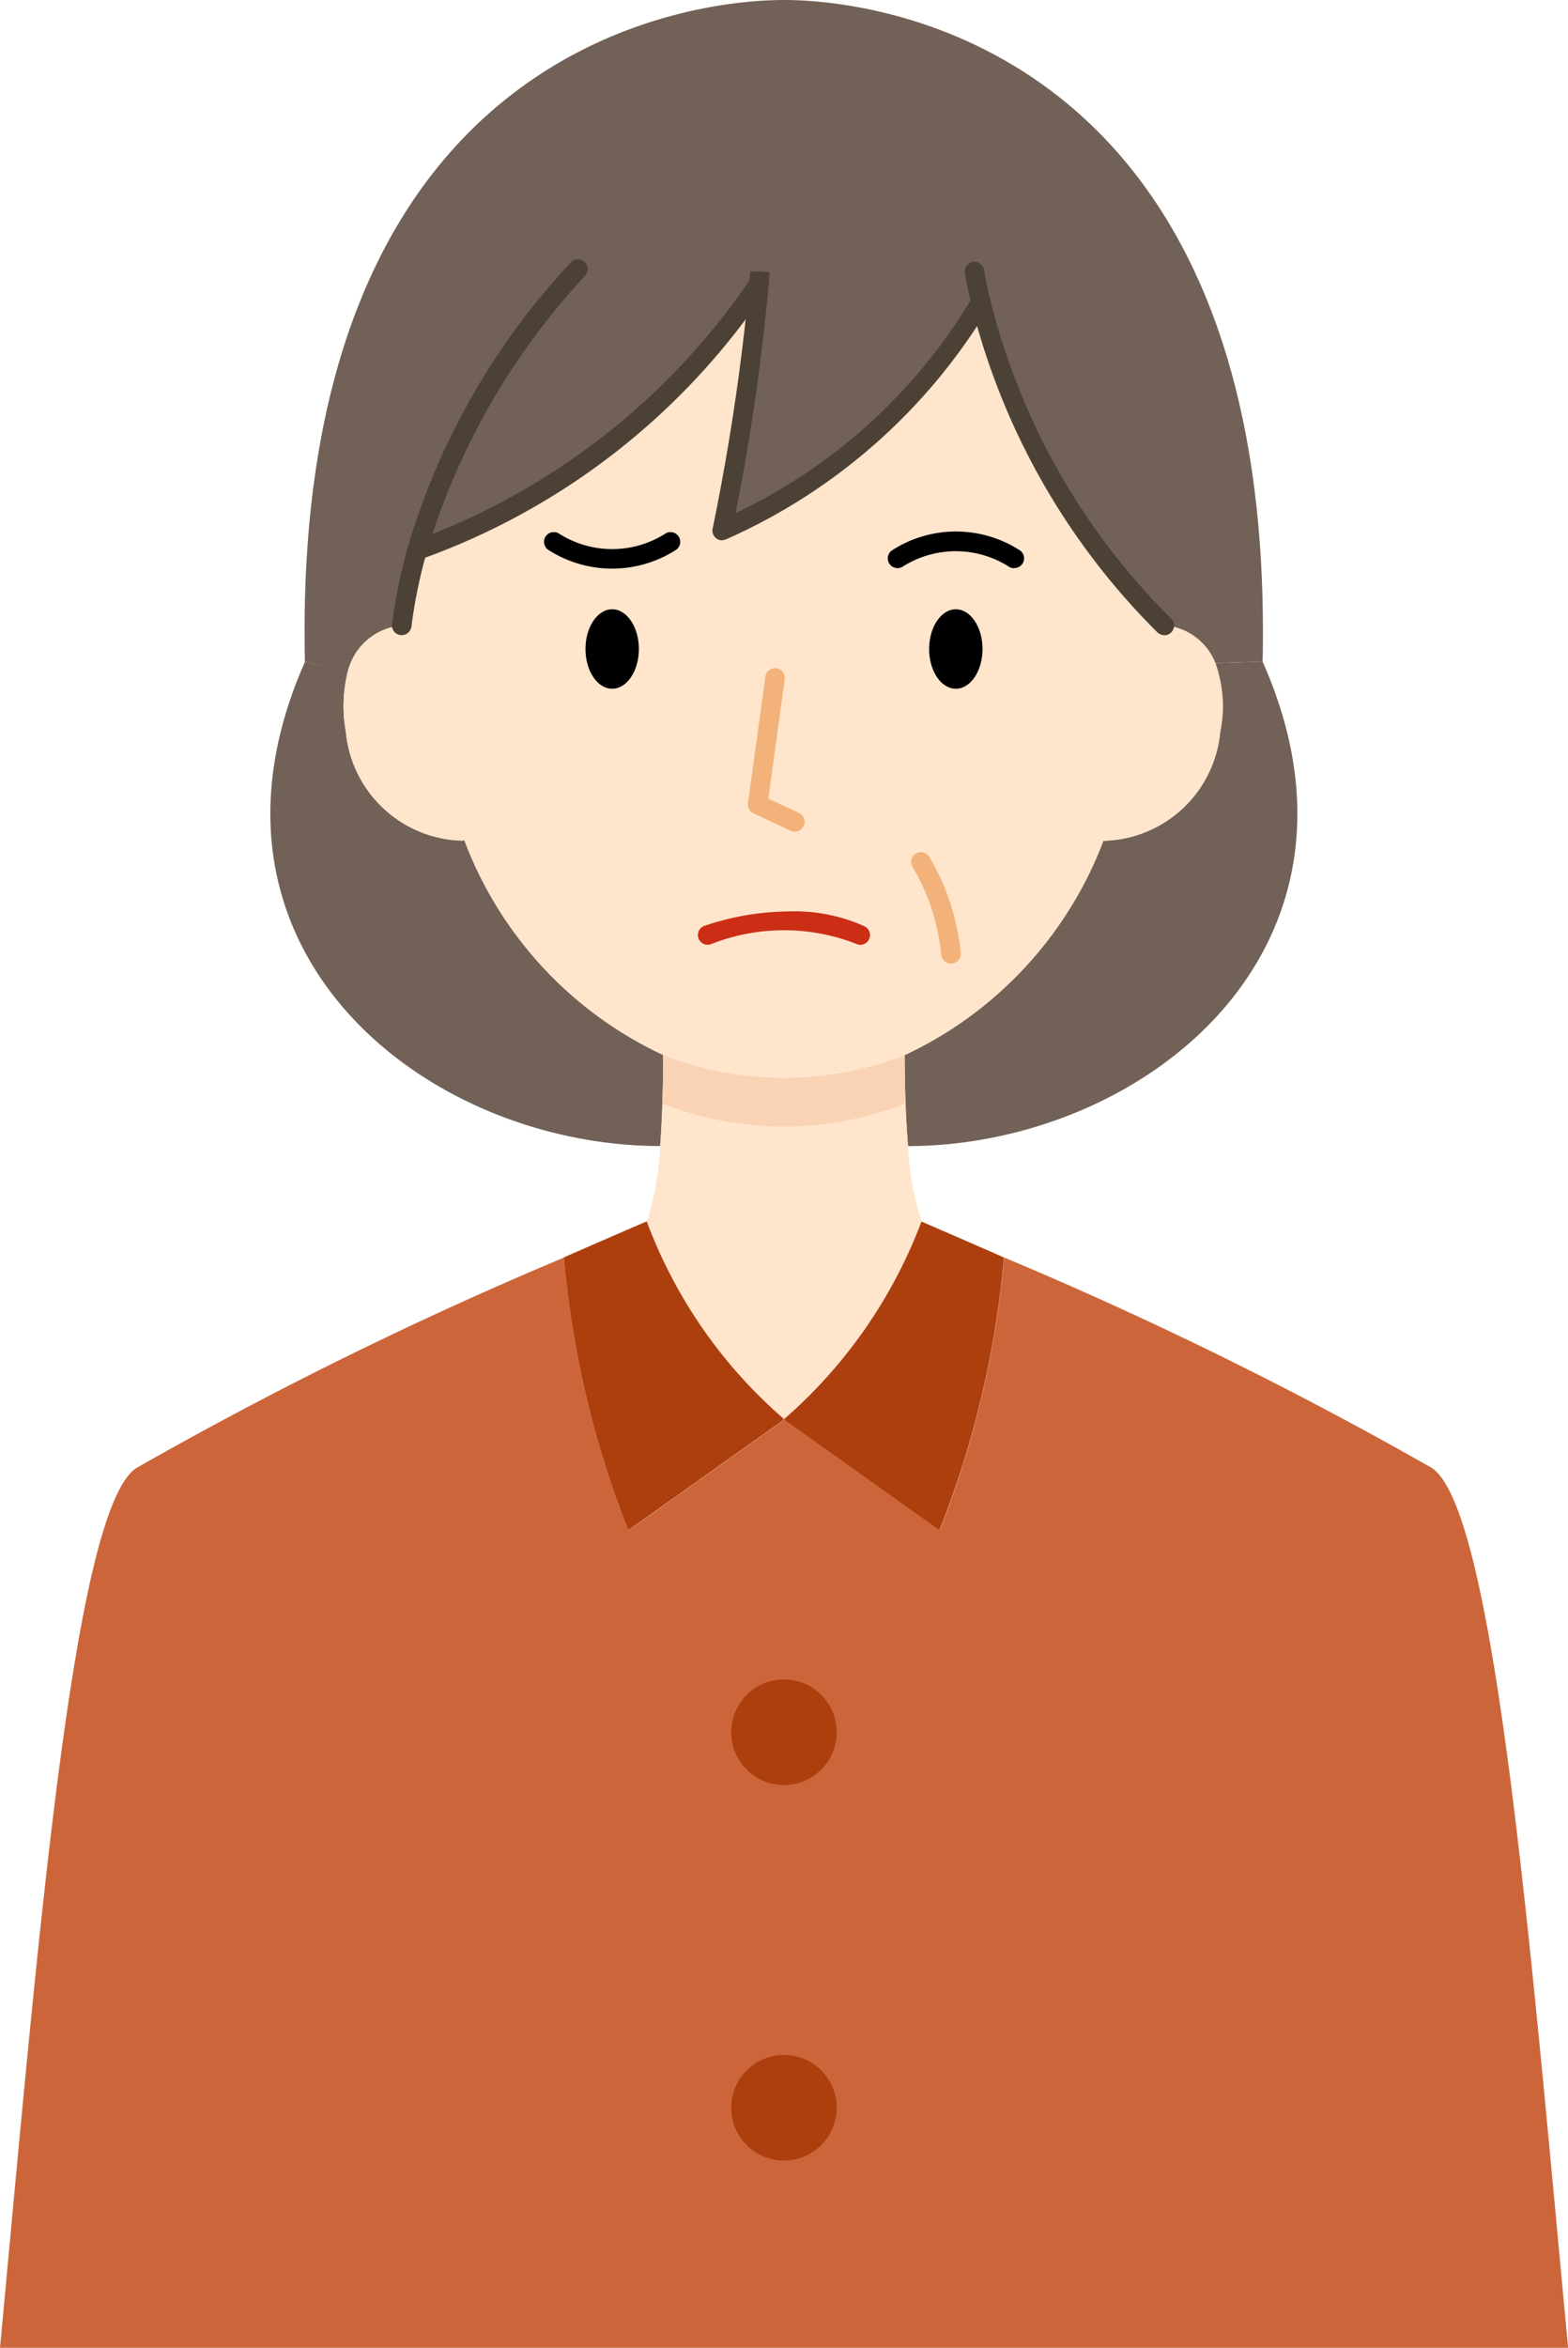 <svg id="グループ_37" data-name="グループ 37" xmlns="http://www.w3.org/2000/svg" xmlns:xlink="http://www.w3.org/1999/xlink" width="37.242" height="55.725" viewBox="0 0 37.242 55.725">
  <defs>
    <clipPath id="clip-path">
      <rect id="長方形_30" data-name="長方形 30" width="37.242" height="55.725" fill="none"/>
    </clipPath>
    <clipPath id="clip-path-2">
      <path id="パス_104" data-name="パス 104" d="M40.176,67.122a6.779,6.779,0,0,1-.316,1.788,11.51,11.51,0,0,0,3.257,4.695,11.673,11.673,0,0,0,3.265-4.691v0a6.76,6.76,0,0,1-.32-1.788c-.081-1-.081-2.016-.081-2.159a7.906,7.906,0,0,1-5.732,0c0,.119,0,1.149-.073,2.162" transform="translate(-39.86 -64.96)" fill="none"/>
    </clipPath>
  </defs>
  <g id="グループ_32" data-name="グループ 32">
    <g id="グループ_31" data-name="グループ 31" clip-path="url(#clip-path)">
      <path id="パス_96" data-name="パス 96" d="M25.984,50.076c0,.119,0,1.149-.073,2.162H25.9c-5.593-.012-11.448-4.687-8.422-11.5l1.006.266a3.405,3.405,0,0,0-.039,1.4,2.85,2.85,0,0,0,2.775,2.583l.042-.019a9.2,9.2,0,0,0,4.726,5.1" transform="translate(-10.231 -25.037)" fill="#726156"/>
      <path id="パス_97" data-name="パス 97" d="M64.243,40.74c3.026,6.811-2.829,11.486-8.422,11.5-.081-1-.081-2.016-.081-2.159a9.22,9.22,0,0,0,4.722-5.088,2.85,2.85,0,0,0,2.775-2.583,3.049,3.049,0,0,0-.116-1.634Z" transform="translate(-34.255 -25.037)" fill="#726156"/>
      <path id="パス_98" data-name="パス 98" d="M34.831,7.173A13.546,13.546,0,0,1,28.687,12.6a53.361,53.361,0,0,0,.871-5.809l-.031,0a16.5,16.5,0,0,1-8.087,6.275,12.288,12.288,0,0,0-.362,1.769.023.023,0,0,0,0,.015,1.44,1.44,0,0,0-1.291,1.126L18.777,15.7C18.465,1.507,27.458,0,30.156,0,32.8,0,41.531,1.457,41.531,14.982c0,.235,0,.478-.008.721l-1.122.035a1.42,1.42,0,0,0-1.214-.894,16.288,16.288,0,0,1-4.356-7.67" transform="translate(-11.535 0)" fill="#726156"/>
      <path id="パス_99" data-name="パス 99" d="M22.6,38.478a20.458,20.458,0,0,0,1.438,5.1l-.042.019a2.85,2.85,0,0,1-2.775-2.583,3.405,3.405,0,0,1,.039-1.4,1.44,1.44,0,0,1,1.291-1.126.023.023,0,0,1,0-.015Z" transform="translate(-13.006 -23.642)" fill="#ffe5cc"/>
      <path id="パス_100" data-name="パス 100" d="M69.435,38.51a1.42,1.42,0,0,1,1.214.894,3.049,3.049,0,0,1,.116,1.634,2.85,2.85,0,0,1-2.775,2.583,20.757,20.757,0,0,0,1.445-5.111" transform="translate(-41.783 -23.666)" fill="#ffe5cc"/>
      <path id="パス_101" data-name="パス 101" d="M46.382,68.911v0a11.673,11.673,0,0,1-3.265,4.691,11.51,11.51,0,0,1-3.257-4.695,6.779,6.779,0,0,0,.316-1.788c.077-1.014.073-2.043.073-2.162a7.906,7.906,0,0,0,5.732,0c0,.143,0,1.156.081,2.159a6.76,6.76,0,0,0,.32,1.788" transform="translate(-24.496 -39.921)" fill="#ffe5cc"/>
      <path id="パス_102" data-name="パス 102" d="M36.7,35.859a7.906,7.906,0,0,1-5.732,0,9.2,9.2,0,0,1-4.726-5.1,20.457,20.457,0,0,1-1.438-5.1l-.046-.008a12.288,12.288,0,0,1,.362-1.769A16.5,16.5,0,0,0,33.209,17.6l.031,0a53.361,53.361,0,0,1-.871,5.809,13.546,13.546,0,0,0,6.144-5.423,16.288,16.288,0,0,0,4.356,7.67,20.757,20.757,0,0,1-1.445,5.111A9.22,9.22,0,0,1,36.7,35.859" transform="translate(-15.216 -10.816)" fill="#ffe5cc"/>
    </g>
  </g>
  <g id="グループ_34" data-name="グループ 34" transform="translate(15.364 25.039)">
    <g id="グループ_33" data-name="グループ 33" clip-path="url(#clip-path-2)">
      <path id="パス_103" data-name="パス 103" d="M36.7,38.859a7.906,7.906,0,0,1-5.732,0,9.2,9.2,0,0,1-4.726-5.1,20.457,20.457,0,0,1-1.438-5.1l-.046-.008a12.288,12.288,0,0,1,.362-1.769A16.5,16.5,0,0,0,33.209,20.6l.031,0a53.362,53.362,0,0,1-.871,5.809,13.546,13.546,0,0,0,6.144-5.423,16.288,16.288,0,0,0,4.356,7.67,20.757,20.757,0,0,1-1.445,5.111A9.22,9.22,0,0,1,36.7,38.859" transform="translate(-30.58 -37.699)" fill="#f9d3b4"/>
    </g>
  </g>
  <g id="グループ_36" data-name="グループ 36">
    <g id="グループ_35" data-name="グループ 35" clip-path="url(#clip-path)">
      <path id="パス_105" data-name="パス 105" d="M39.977,79.9s-.008,0-.012.008l.012.008-3.7,2.625a23.033,23.033,0,0,1-1.53-6.476v0c1.183-.52,1.97-.856,1.97-.856A11.51,11.51,0,0,0,39.977,79.9" transform="translate(-21.356 -46.22)" fill="#ad3f0e"/>
      <path id="パス_106" data-name="パス 106" d="M53.533,76.072A22.928,22.928,0,0,1,52,82.551L48.31,79.926l.008-.008-.008-.008a11.673,11.673,0,0,0,3.265-4.691c.081.035.84.362,1.958.852" transform="translate(-29.689 -46.226)" fill="#ad3f0e"/>
      <path id="パス_107" data-name="パス 107" d="M37.242,103.309H0c.447-4.764.879-9.721,1.388-13.622S2.478,82.95,3.23,82.433a93.96,93.96,0,0,1,10.164-5,23.033,23.033,0,0,0,1.53,6.476l3.7-2.625,3.693,2.625a22.929,22.929,0,0,0,1.53-6.479,94.012,94.012,0,0,1,10.168,5c1.5,1.037,2.332,11.352,3.23,20.876" transform="translate(0 -47.585)" fill="#cc663a"/>
      <path id="パス_108" data-name="パス 108" d="M25.331,23.738a.231.231,0,0,1-.084-.447,16.442,16.442,0,0,0,7.97-6.175.231.231,0,0,1,.4.23,16.578,16.578,0,0,1-8.2,6.376.233.233,0,0,1-.084.016" transform="translate(-15.425 -10.447)" fill="#4c4135"/>
      <path id="パス_109" data-name="パス 109" d="M44.131,23.1a.231.231,0,0,1-.226-.279,53.454,53.454,0,0,0,.867-5.779c.011-.11.018-.215.025-.318l.232-.006.231.016c-.009.129-.017.239-.028.35a52.4,52.4,0,0,1-.781,5.37,13.052,13.052,0,0,0,5.619-5.114.336.336,0,0,1,.054-.077.231.231,0,0,1,.345.3,13.772,13.772,0,0,1-6.239,5.51.232.232,0,0,1-.1.022" transform="translate(-26.979 -10.275)" fill="#4c4135"/>
      <path id="パス_110" data-name="パス 110" d="M64.187,24.982a.232.232,0,0,1-.16-.064,16.611,16.611,0,0,1-4.42-7.782c-.113-.464-.153-.739-.155-.751a.231.231,0,0,1,.458-.066s.039.267.146.707a16.132,16.132,0,0,0,4.291,7.559.231.231,0,0,1-.16.4" transform="translate(-36.535 -9.907)" fill="#4c4135"/>
      <path id="パス_111" data-name="パス 111" d="M24.381,24.89h0a.231.231,0,0,1-.231-.231.245.245,0,0,1,.008-.059,12.4,12.4,0,0,1,.367-1.788,16.814,16.814,0,0,1,3.88-6.774.231.231,0,1,1,.326.328,16.668,16.668,0,0,0-3.76,6.57,11.953,11.953,0,0,0-.356,1.736.185.185,0,0,1-.007.036.231.231,0,0,1-.226.182" transform="translate(-14.841 -9.815)" fill="#4c4135"/>
      <path id="パス_112" data-name="パス 112" d="M47.564,104.666a1.253,1.253,0,1,1-1.253-1.253,1.253,1.253,0,0,1,1.253,1.253" transform="translate(-27.691 -63.552)" fill="#ad3f0e"/>
      <path id="パス_113" data-name="パス 113" d="M47.564,127.791a1.253,1.253,0,1,1-1.253-1.253,1.253,1.253,0,0,1,1.253,1.253" transform="translate(-27.691 -77.764)" fill="#ad3f0e"/>
      <path id="パス_114" data-name="パス 114" d="M47.2,45.022A.226.226,0,0,1,47.1,45l-.884-.412a.231.231,0,0,1-.131-.241L46.5,41.34a.231.231,0,0,1,.458.063l-.389,2.837.73.34a.232.232,0,0,1-.1.441" transform="translate(-28.32 -25.283)" fill="#f2b279"/>
      <path id="パス_115" data-name="パス 115" d="M33.76,32.764a.227.227,0,0,1,.112.029,2.352,2.352,0,0,0,2.52.017.231.231,0,0,1,.276.371,2.806,2.806,0,0,1-3.021.017.231.231,0,0,1,.113-.434" transform="translate(-20.605 -20.135)"/>
      <path id="パス_116" data-name="パス 116" d="M37.343,38.46c0,.521-.284.943-.634.943s-.634-.422-.634-.943.284-.943.634-.943.634.422.634.943" transform="translate(-22.169 -23.056)"/>
      <path id="パス_117" data-name="パス 117" d="M58.519,38.46c0,.521-.284.943-.634.943s-.634-.422-.634-.943.284-.943.634-.943.634.422.634.943" transform="translate(-35.183 -23.056)"/>
      <path id="パス_118" data-name="パス 118" d="M57.705,33.62a.227.227,0,0,1-.112-.029,2.353,2.353,0,0,0-2.52-.017A.231.231,0,0,1,54.8,33.2a2.8,2.8,0,0,1,3.021-.017.231.231,0,0,1-.113.434" transform="translate(-33.619 -20.134)"/>
      <path id="パス_119" data-name="パス 119" d="M57.09,55.12a.232.232,0,0,1-.231-.217,5.069,5.069,0,0,0-.68-2.076.231.231,0,0,1,.392-.246,5.455,5.455,0,0,1,.75,2.293.232.232,0,0,1-.217.245H57.09" transform="translate(-34.503 -32.248)" fill="#f2b279"/>
      <path id="パス_120" data-name="パス 120" d="M45.177,56.121a4.036,4.036,0,0,1,1.794.357.231.231,0,0,1-.217.408,4.718,4.718,0,0,0-3.444.015.231.231,0,0,1-.145-.439,6.426,6.426,0,0,1,2.012-.341" transform="translate(-26.43 -34.489)" fill="#cc2e15"/>
    </g>
  </g>
</svg>

